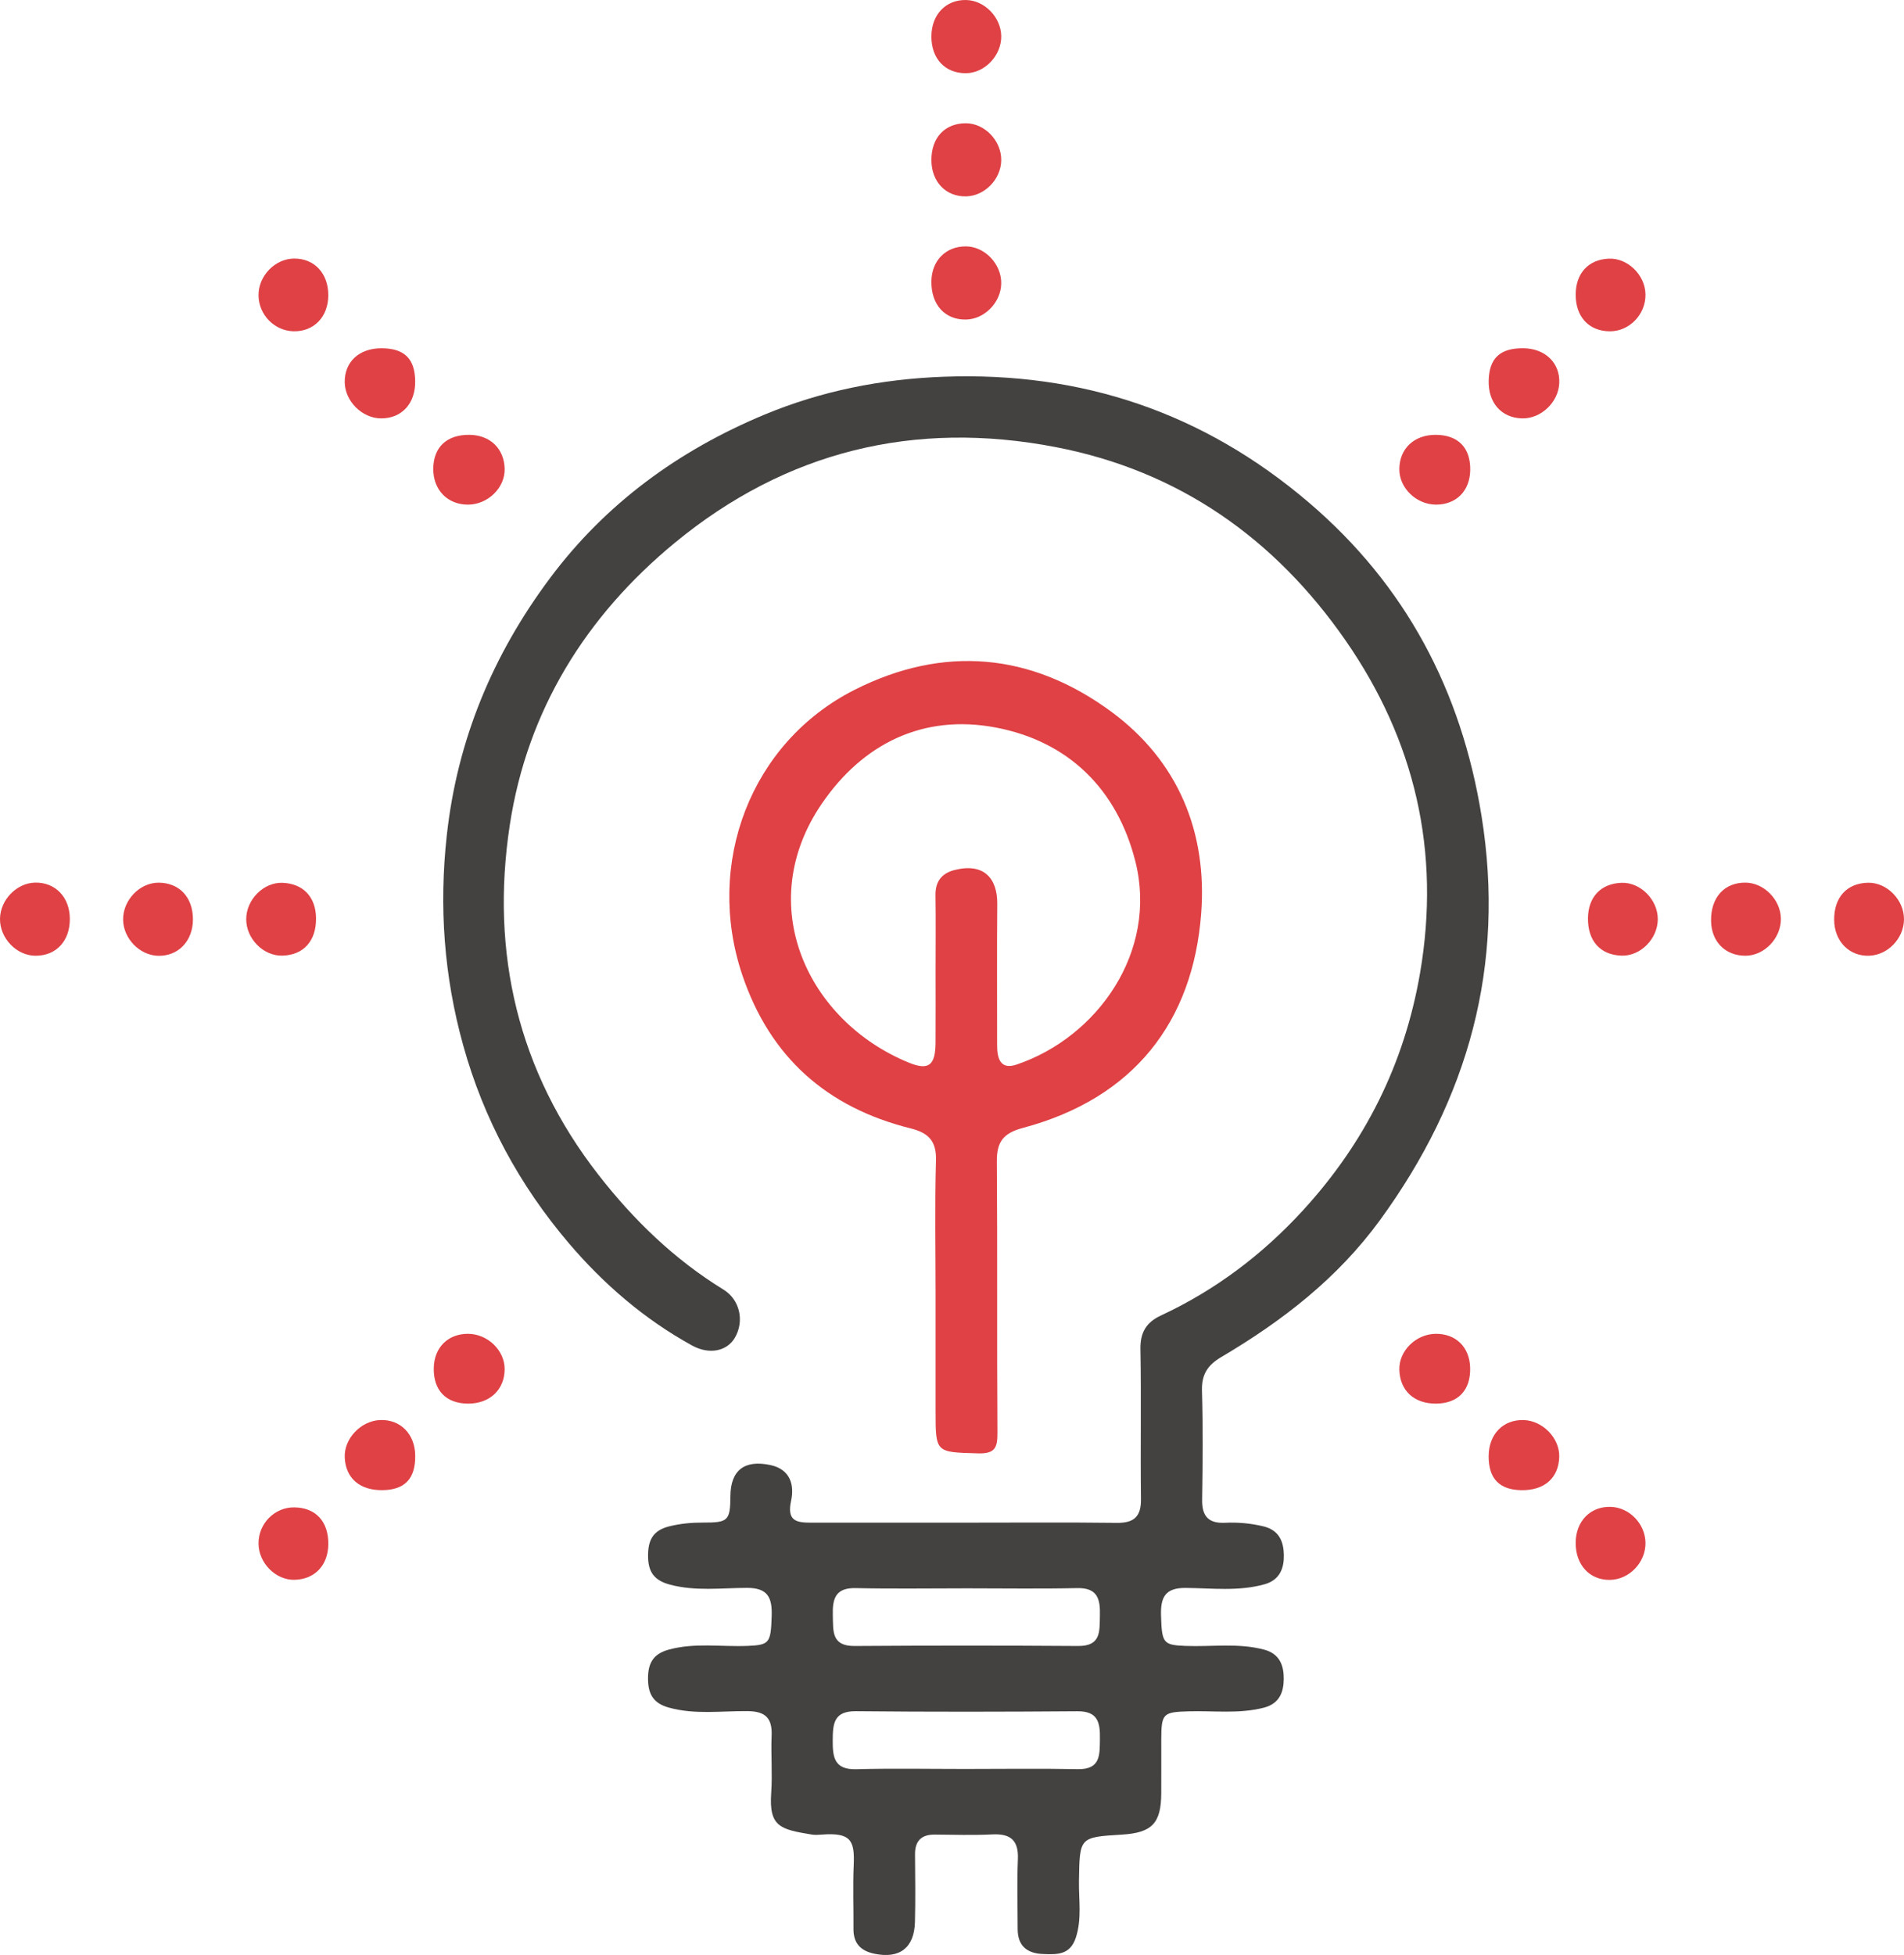 <svg version="1.1" id="Layer_1" xmlns="http://www.w3.org/2000/svg" x="0" y="0" viewBox="0 0 253.436 260.13" style="enable-background:new 0 0 253.436 260.13" xml:space="preserve">
  <style>
    .st2{fill:#df4145}
  </style>
  <linearGradient id="SVGID_1_" gradientUnits="userSpaceOnUse" x1="1128.972" y1="-28.851" x2="1129.679" y2="-28.144">
    <stop offset="0" style="stop-color:#dedee2"/>
    <stop offset=".18" style="stop-color:#dadade"/>
    <stop offset=".364" style="stop-color:#ceced2"/>
    <stop offset=".551" style="stop-color:#b9babd"/>
    <stop offset=".739" style="stop-color:#9c9fa1"/>
    <stop offset=".926" style="stop-color:#787b7d"/>
    <stop offset="1" style="stop-color:#676b6c"/>
  </linearGradient>
  <path d="M128.437 202.6c6.736 0 13.473-.053 20.208.029 2.32.028 3.257-.84 3.227-3.19-.084-6.644.048-13.291-.072-19.934-.04-2.22.789-3.565 2.724-4.466 7.247-3.372 13.516-8.107 18.899-13.978 8.253-9.002 13.512-19.48 15.596-31.586 2.782-16.167-.687-30.983-9.938-44.29-9.396-13.515-22.11-22.514-38.517-25.687-18.87-3.648-35.954.552-50.74 12.724-11.831 9.74-19.65 22.307-21.972 37.58-2.585 17.008 1.092 32.763 11.805 46.515 4.673 5.999 10.096 11.254 16.635 15.268 2.208 1.356 2.82 4.224 1.513 6.43-1.048 1.77-3.388 2.28-5.703 1.005-6.315-3.477-11.74-8.148-16.368-13.58-6.58-7.724-11.346-16.504-14.086-26.372-2.554-9.197-3.222-18.444-2.175-27.935 1.401-12.712 6.127-24.01 13.711-34.175 7.43-9.96 17.159-17.031 28.541-21.774 7.614-3.173 15.58-4.752 23.915-5.058 18.422-.677 34.582 4.805 48.568 16.73 12.903 11.001 20.312 25.051 22.996 41.718 3.202 19.884-1.75 37.648-13.53 53.79-5.648 7.738-12.987 13.403-21.099 18.193-1.86 1.098-2.646 2.341-2.583 4.514.141 4.82.098 9.648.02 14.472-.034 2.194.836 3.178 3.053 3.074 1.697-.08 3.36.063 5.059.464 2.168.512 2.723 2.068 2.766 3.77.044 1.711-.475 3.359-2.556 3.945-3.474.977-7.008.522-10.506.49-2.784-.028-3.36 1.3-3.285 3.705.113 3.623.285 3.89 3.212 4.01 3.504.145 7.025-.43 10.517.498 2.146.57 2.616 2.226 2.604 3.884-.012 1.654-.488 3.285-2.658 3.84-3.318.849-6.647.385-9.968.482-3.447.1-3.67.256-3.675 3.794-.003 2.367.009 4.734-.003 7.1-.02 4.009-1.223 5.265-5.257 5.512-5.665.346-5.598.347-5.696 6.154-.042 2.51.405 5.033-.414 7.543-.768 2.354-2.528 2.26-4.381 2.189-2.138-.083-3.365-1.095-3.366-3.335-.002-3.095-.098-6.194.03-9.284.103-2.513-.971-3.415-3.398-3.295-2.542.125-5.096.044-7.645.023-1.79-.014-2.66.823-2.648 2.628.02 3.004.068 6.01-.011 9.011-.09 3.444-2.054 4.906-5.374 4.22-1.854-.382-2.825-1.386-2.809-3.322.023-2.821-.094-5.648.032-8.464.15-3.316-.395-4.36-4.23-4.073-.452.034-.92.069-1.363-.005-4.131-.689-5.709-.995-5.39-5.527.18-2.536-.049-5.099.057-7.643.097-2.315-.825-3.226-3.177-3.251-3.504-.038-7.037.497-10.519-.475-1.956-.547-2.717-1.688-2.755-3.692-.04-2.083.59-3.413 2.716-4.005 3.484-.971 7.02-.363 10.528-.507 2.933-.12 3.102-.383 3.215-4.008.074-2.403-.5-3.719-3.284-3.713-3.409.008-6.838.476-10.251-.43-2.134-.568-2.91-1.705-2.92-3.822-.007-2.08.634-3.387 2.8-3.93 1.509-.377 2.992-.513 4.525-.506 3.348.014 3.609-.257 3.636-3.533.029-3.452 1.892-4.843 5.305-4.126 2.755.58 3.205 2.762 2.774 4.75-.584 2.69.687 2.921 2.654 2.92 6.827-.007 13.654-.003 20.481-.003zm.196 8.74c-4.913 0-9.829.078-14.74-.031-2.733-.061-3.102 1.461-3.038 3.646.06 2.055-.206 4.077 2.894 4.056 9.918-.068 19.836-.069 29.754 0 3.097.022 2.844-1.988 2.901-4.049.062-2.18-.294-3.713-3.03-3.653-4.912.108-9.827.03-14.74.03zm-.19 24.032c5.004 0 10.01-.072 15.013.026 3.055.06 2.918-1.899 2.951-4.003.034-2.144-.221-3.72-2.986-3.699-9.827.074-19.655.09-29.481-.007-2.964-.03-3.085 1.658-3.099 3.876-.014 2.258.212 3.918 3.134 3.841 4.82-.127 9.645-.034 14.467-.034z" style="fill:#444241"/>
  <path class="st2" d="M124.533 172.403c0-6.006-.113-12.016.052-18.018.072-2.61-1.04-3.663-3.401-4.252-11.107-2.773-18.694-9.46-22.383-20.417-4.984-14.8 1.094-30.928 14.959-37.934 11.76-5.942 23.44-4.96 34.125 2.888 9.003 6.613 12.827 16.145 11.998 26.92-1.102 14.327-8.928 24.542-23.718 28.484-2.656.708-3.496 1.878-3.477 4.476.087 12.013-.001 24.026.078 36.039.013 1.975-.256 2.859-2.583 2.791-5.646-.164-5.65-.029-5.65-5.687v-15.29zm0-43.202c0-3.366.036-6.732-.014-10.097-.028-1.817.838-2.902 2.51-3.334 3.932-1.015 5.74 1.116 5.712 4.47-.052 6.277-.01 12.554-.018 18.831-.002 1.748.424 3.308 2.577 2.583 10.741-3.616 18.887-15.015 15.812-27.092-2.432-9.552-8.885-15.919-18.563-17.759-9.662-1.837-17.699 2.145-23.16 10.132-9.17 13.409-1.958 28.927 11.596 34.462 2.638 1.077 3.524.344 3.543-2.644.021-3.183.005-6.368.005-9.552zM57.671 62.361c.029-2.887 1.822-4.55 4.856-4.503 2.732.042 4.59 1.856 4.646 4.536.053 2.497-2.22 4.725-4.842 4.75-2.75.025-4.687-1.963-4.66-4.783zM43.698 39.304c-.013 2.888-1.95 4.863-4.678 4.773-2.512-.082-4.567-2.197-4.609-4.741-.042-2.597 2.17-4.905 4.726-4.933 2.707-.029 4.574 1.978 4.56 4.901zM209.736 39.186c.012-2.832 1.7-4.659 4.408-4.77 2.513-.105 4.845 2.17 4.881 4.762.038 2.654-2.132 4.906-4.725 4.904-2.794-.003-4.576-1.914-4.564-4.896zM209.734 205.303c.006-2.89 1.95-4.888 4.67-4.804 2.476.076 4.577 2.241 4.621 4.762.046 2.613-2.144 4.913-4.719 4.955-2.699.044-4.578-1.975-4.572-4.913zM123.976 4.852c.006-2.907 1.923-4.913 4.637-4.85 2.431.055 4.599 2.27 4.658 4.76.062 2.598-2.177 4.967-4.707 4.98-2.768.014-4.594-1.932-4.588-4.89zM123.976 21.312c-.011-2.982 1.772-4.9 4.568-4.91 2.527-.01 4.777 2.345 4.727 4.949-.047 2.496-2.187 4.703-4.632 4.777-2.715.082-4.651-1.918-4.663-4.816zM133.271 37.744c-.048 2.491-2.208 4.71-4.647 4.773-2.839.075-4.701-1.971-4.648-5.104.047-2.742 1.918-4.636 4.575-4.63 2.532.004 4.771 2.357 4.72 4.96zM191.118 57.858c2.975.015 4.639 1.728 4.58 4.716-.054 2.75-1.864 4.57-4.544 4.57-2.614-.001-4.896-2.192-4.893-4.7.004-2.747 1.966-4.6 4.857-4.586zM9.295 122.26c.012 2.95-1.815 4.914-4.566 4.908-2.539-.005-4.778-2.35-4.728-4.951.048-2.49 2.208-4.713 4.641-4.777 2.716-.07 4.642 1.925 4.653 4.82zM25.681 122.356c-.01 2.872-1.973 4.9-4.66 4.818-2.444-.075-4.591-2.29-4.634-4.782-.045-2.604 2.204-4.956 4.728-4.945 2.772.013 4.577 1.954 4.566 4.91zM42.067 122.173c.029 3.03-1.658 4.905-4.48 4.98-2.525.067-4.816-2.24-4.814-4.85.002-2.607 2.316-4.93 4.824-4.838 2.754.1 4.443 1.88 4.47 4.708zM220.663 122.299c-.003 2.614-2.3 4.931-4.811 4.856-2.836-.086-4.513-1.95-4.483-4.983.028-2.829 1.725-4.614 4.476-4.708 2.506-.086 4.822 2.238 4.818 4.835zM237.05 122.198c.051 2.61-2.183 4.963-4.715 4.968-2.68.005-4.533-1.862-4.58-4.617-.055-3.142 1.782-5.162 4.644-5.107 2.42.046 4.601 2.277 4.65 4.756zM244.141 122.39c-.018-3.014 1.705-4.89 4.53-4.936 2.514-.04 4.799 2.31 4.764 4.9-.033 2.51-2.132 4.705-4.599 4.81-2.68.114-4.678-1.918-4.695-4.775zM43.7 205.468c-.028 2.797-1.775 4.653-4.459 4.737-2.516.078-4.808-2.207-4.83-4.815-.022-2.666 2.145-4.858 4.769-4.823 2.852.039 4.55 1.88 4.52 4.901zM191.182 186.761c-2.943.033-4.85-1.72-4.92-4.525-.061-2.495 2.208-4.731 4.83-4.76 2.689-.03 4.52 1.762 4.595 4.498.082 2.988-1.58 4.754-4.505 4.787zM62.288 186.761c-2.928-.015-4.61-1.77-4.55-4.746.055-2.723 1.889-4.548 4.56-4.54 2.613.009 4.887 2.202 4.875 4.705-.012 2.743-1.989 4.596-4.885 4.581zM50.94 198.276c-3.049.048-4.936-1.581-5.052-4.363-.104-2.486 2.136-4.855 4.694-4.965 2.717-.116 4.664 1.86 4.687 4.756.024 3.045-1.378 4.526-4.328 4.572zM202.554 198.28c-2.958-.03-4.408-1.517-4.404-4.514.004-2.91 1.902-4.883 4.636-4.817 2.55.06 4.831 2.407 4.76 4.895-.079 2.8-1.955 4.466-4.992 4.435zM50.79 46.34c3.038.003 4.448 1.394 4.473 4.413.025 2.948-1.79 4.918-4.527 4.916-2.529-.002-4.823-2.28-4.85-4.814-.029-2.725 1.92-4.52 4.903-4.516zM202.769 46.337c2.914.026 4.907 1.964 4.78 4.649-.12 2.561-2.462 4.763-4.98 4.683-2.742-.087-4.492-2.088-4.414-5.046.078-2.973 1.522-4.314 4.614-4.286z"/>
</svg>
